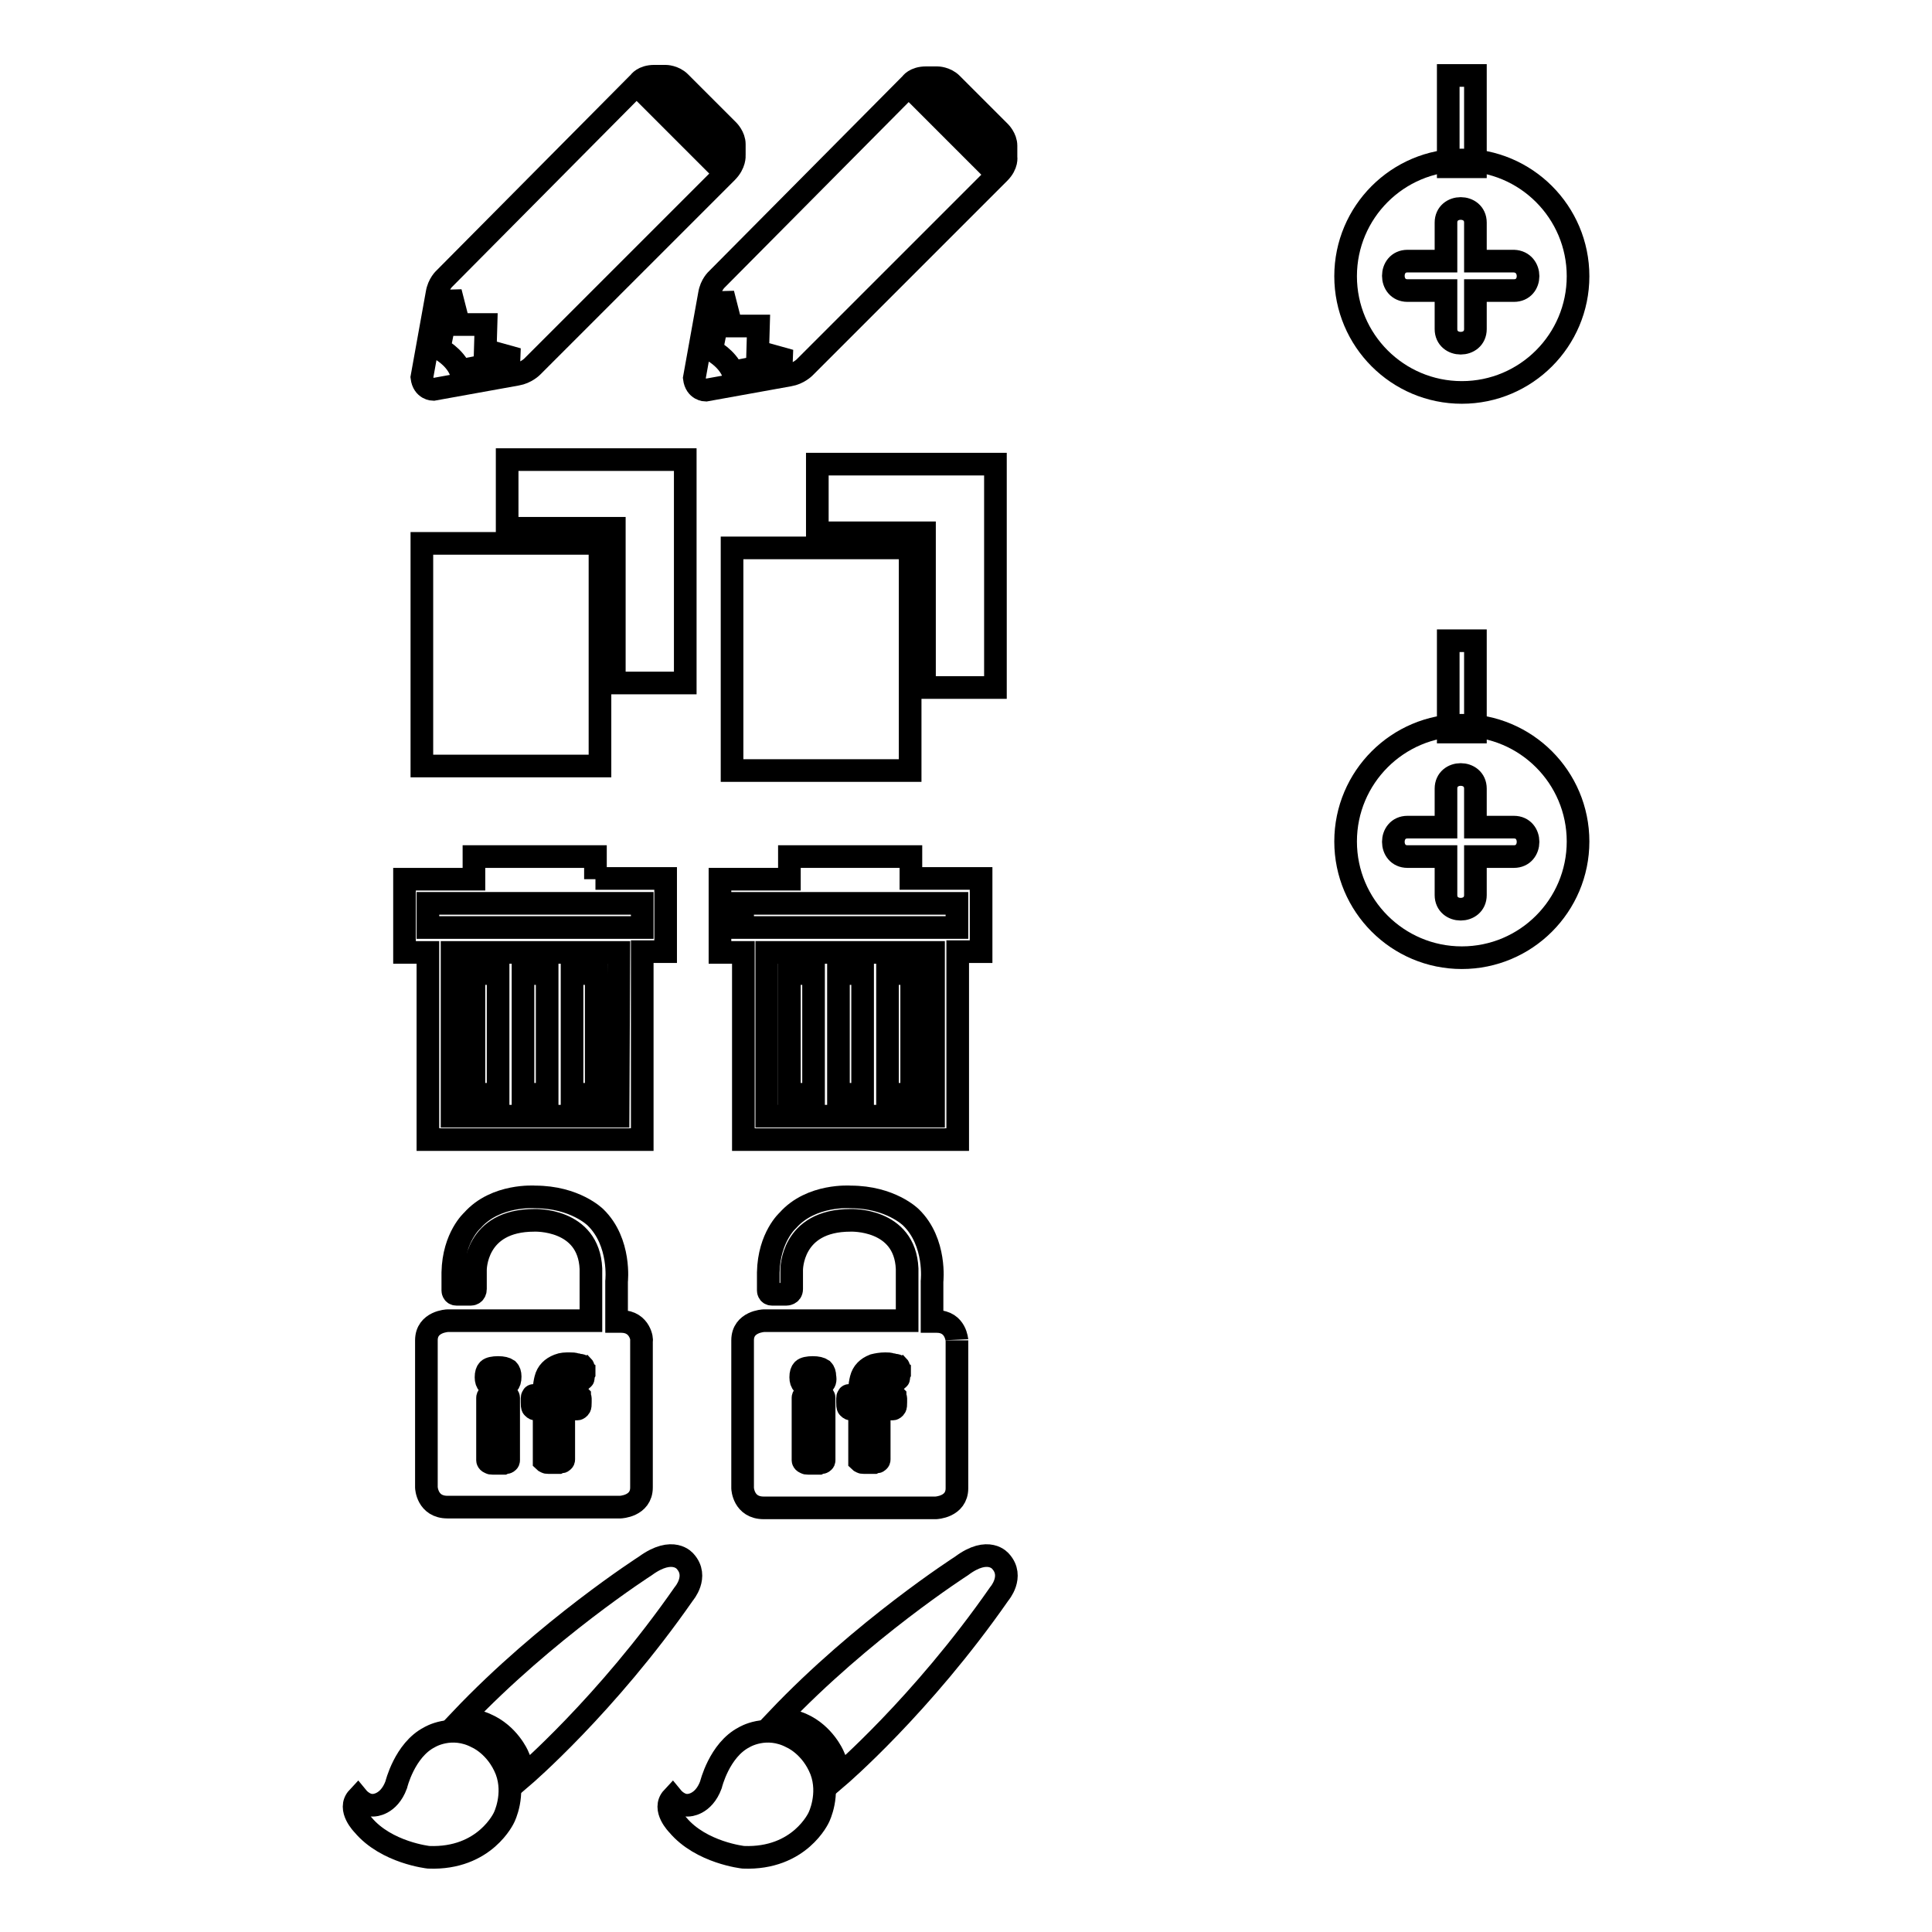 <?xml version="1.0" encoding="utf-8"?>
<!-- Svg Vector Icons : http://www.onlinewebfonts.com/icon -->
<!DOCTYPE svg PUBLIC "-//W3C//DTD SVG 1.1//EN" "http://www.w3.org/Graphics/SVG/1.1/DTD/svg11.dtd">
<svg version="1.1" xmlns="http://www.w3.org/2000/svg" xmlns:xlink="http://www.w3.org/1999/xlink" x="0px" y="0px" viewBox="0 0 256 256" enable-background="new 0 0 256 256" xml:space="preserve">
<g><g><path stroke-width="3" fill-opacity="0" stroke="#000000"  d="M133.3,20.8v-1.5c0-1-0.8-1.8-0.8-1.8l-6.4-6.4c-0.8-0.8-1.9-0.8-1.9-0.8h-1.5c-1.5,0-2,0.8-2,0.8L95,37c0,0-0.8,0.7-1,2l-2,11.1c0.2,1.6,1.5,1.6,1.5,1.6l11.1-2c1.2-0.2,2-1,2-1l25.8-25.8C133.5,21.8,133.3,20.8,133.3,20.8z M97.1,49.3c-0.8-1.9-2.8-2.9-2.8-2.9l1.5-7.5l1.1,4.3l3.6,0l-0.1,3.4l4.3,1.2L97.1,49.3z M131.7,20.7c0,0.8-0.7,1.3-0.7,1.3l-9.3-9.3c0.5-0.6,1.1-0.7,1.1-0.7h1.4c0.6,0.1,0.9,0.5,0.9,0.5l6,6c0.6,0.6,0.6,1,0.6,1L131.7,20.7z"/><path stroke-width="3" fill-opacity="0" stroke="#000000"  d="M97,72.6h23.6v29.5H97V72.6z"/><path stroke-width="3" fill-opacity="0" stroke="#000000"  d="M131.9,61.5h-23.6v9.1h14.2v20.5h9.4V61.5z"/><path stroke-width="3" fill-opacity="0" stroke="#000000"  d="M111.1,129h3.2v16h-3.2V129z"/><path stroke-width="3" fill-opacity="0" stroke="#000000"  d="M104.6,129h3.2v16h-3.2V129z"/><path stroke-width="3" fill-opacity="0" stroke="#000000"  d="M117.6,129h3.2v16h-3.2V129z"/><path stroke-width="3" fill-opacity="0" stroke="#000000"  d="M120.7,116.5v-3h-16.1v3h-9.2v9.7h3.1V151h28.4v-24.9h3.1v-9.7H120.7z M123.7,147.9h-22.1v-21.7h22.1V147.9z M126.8,122.9H98.4v-3.2h28.4V122.9z"/><path stroke-width="3" fill-opacity="0" stroke="#000000"  d="M108.8,234.6c-1.3-3.3-3.9-4.4-3.9-4.4c-3.4-1.8-6.3,0-6.3,0c-3.3,1.7-4.4,6.3-4.4,6.3c-1,2.7-3,2.7-3,2.7c-1.2,0.1-2.1-1-2.1-1c-1.4,1.5,0.7,3.6,0.7,3.6c3.1,3.7,8.7,4.3,8.7,4.3c7.5,0.3,10-5.3,10-5.3S110,237.8,108.8,234.6z"/><path stroke-width="3" fill-opacity="0" stroke="#000000"  d="M110.4,232.6c0.6,1.2,0.7,2.8,0.7,2.8s11-9.4,21.3-24.2c0,0,2-2.3,0.2-4.3c0,0-1.6-2.1-5.2,0.6c0,0-13.1,8.4-24.4,20.3c0,0,1.8,0,3.3,0.7C109.2,229.8,110.4,232.6,110.4,232.6z"/><path stroke-width="3" fill-opacity="0" stroke="#000000"  d="M191.9,10h3.6v12.1h-3.6V10L191.9,10z"/><path stroke-width="3" fill-opacity="0" stroke="#000000"  d="M193.7,21.2c-8.5,0-15.4,6.9-15.4,15.4c0,8.5,6.9,15.4,15.4,15.4c8.5,0,15.4-6.9,15.4-15.4C209.1,28.1,202.2,21.2,193.7,21.2z M200.6,38.5c-1.7,0-3.4,0-5.1,0c0,1.7,0,3.4,0,5.1c0,2.5-3.9,2.5-3.9,0c0-1.7,0-3.4,0-5.1c-1.7,0-3.4,0-5.1,0c-2.5,0-2.5-3.9,0-3.9c1.7,0,3.4,0,5.1,0c0-1.7,0-3.4,0-5.1c0-2.5,3.9-2.5,3.9,0c0,1.7,0,3.4,0,5.1c1.7,0,3.4,0,5.1,0C203.1,34.7,203.1,38.5,200.6,38.5z"/><path stroke-width="3" fill-opacity="0" stroke="#000000"  d="M55.9,72h23.6v29.5H55.9V72z"/><path stroke-width="3" fill-opacity="0" stroke="#000000"  d="M90.8,60.9H67.2V70h14.2v20.5h9.4V60.9z"/><path stroke-width="3" fill-opacity="0" stroke="#000000"  d="M69.3,129h3.2v16h-3.2V129z"/><path stroke-width="3" fill-opacity="0" stroke="#000000"  d="M62.8,129h3.2v16h-3.2V129z"/><path stroke-width="3" fill-opacity="0" stroke="#000000"  d="M75.8,129H79v16h-3.2V129z"/><path stroke-width="3" fill-opacity="0" stroke="#000000"  d="M78.9,116.5v-3H62.8v3h-9.2v9.7h3.1V151h28.4v-24.9h3.1v-9.7H78.9z M81.9,147.9h-22v-21.7h22.1L81.9,147.9L81.9,147.9z M85.1,122.9H56.7v-3.2h28.4V122.9z"/><path stroke-width="3" fill-opacity="0" stroke="#000000"  d="M124.1,175.1h-0.6v-5.3c0,0,0.6-5.2-2.8-8.5c0,0-2.7-2.7-8-2.7c0,0-5.2-0.4-8.3,3.1c0,0-2.5,2.2-2.6,6.9v2.4c0,0,0,0.5,0.5,0.5h1.9c0,0,0.7,0,0.7-0.7v-2.5c0,0-0.1-6.6,7.8-6.6c0,0,7.2-0.3,7.5,6.4l0,6.9h-19c0,0-2.8,0.1-2.8,2.6v19.6c0,0,0.1,2.6,2.8,2.6H124c0,0,2.8-0.1,2.8-2.6v-19.6C126.8,177.7,126.7,175.1,124.1,175.1z M109.2,193.5c0,0.1,0,0.1-0.1,0.2c0,0-0.1,0.1-0.2,0.1c-0.1,0-0.2,0-0.4,0.1c-0.2,0-0.4,0-0.7,0c-0.3,0-0.5,0-0.7,0c-0.2,0-0.3,0-0.4-0.1c-0.1,0-0.2-0.1-0.2-0.1c0,0-0.1-0.1-0.1-0.2v-8.3c0-0.1,0-0.1,0.1-0.2c0,0,0.1-0.1,0.2-0.1c0.1,0,0.2,0,0.4-0.1c0.2,0,0.4,0,0.7,0s0.5,0,0.7,0c0.2,0,0.3,0.1,0.4,0.1c0.1,0,0.2,0.1,0.2,0.1c0,0,0.1,0.1,0.1,0.2V193.5z M109,183.4c-0.2,0.2-0.6,0.3-1.3,0.3c-0.6,0-1-0.1-1.3-0.3c-0.2-0.2-0.3-0.5-0.3-0.9c0-0.5,0.1-0.8,0.3-1s0.7-0.3,1.3-0.3s1,0.1,1.3,0.3c0.2,0.2,0.3,0.5,0.3,0.9C109.4,182.9,109.3,183.2,109,183.4z M119.1,182.5c0,0.1,0,0.2-0.1,0.2c0,0-0.1,0.1-0.1,0.1c0,0-0.1,0-0.1,0s-0.1,0-0.2,0c-0.1,0-0.1,0-0.2-0.1c-0.1,0-0.2,0-0.3-0.1c-0.1,0-0.3,0-0.4,0c-0.2,0-0.4,0-0.5,0.1c-0.1,0-0.3,0.1-0.4,0.2c-0.1,0.1-0.2,0.3-0.2,0.4c0,0.2-0.1,0.4-0.1,0.7v0.8h1.8c0.1,0,0.1,0,0.2,0.1c0,0,0.1,0.1,0.1,0.1c0,0.1,0.1,0.2,0.1,0.3c0,0.1,0,0.3,0,0.5c0,0.3,0,0.6-0.1,0.7s-0.2,0.2-0.3,0.2h-1.8v6.7c0,0.1,0,0.1-0.1,0.2s-0.1,0.1-0.2,0.1c-0.1,0-0.2,0-0.4,0.1c-0.2,0-0.4,0-0.6,0c-0.3,0-0.5,0-0.7,0c-0.2,0-0.3,0-0.4-0.1c-0.1,0-0.2-0.1-0.2-0.1c0,0,0-0.1,0-0.2v-6.7h-1.2c-0.1,0-0.2-0.1-0.3-0.2c-0.1-0.1-0.1-0.4-0.1-0.7c0-0.2,0-0.3,0-0.5c0-0.1,0-0.2,0.1-0.3c0-0.1,0.1-0.1,0.1-0.1c0,0,0.1,0,0.2,0h1.2v-0.7c0-0.6,0.1-1.1,0.2-1.5s0.3-0.8,0.6-1.1c0.3-0.3,0.6-0.5,1.1-0.7c0.4-0.1,0.9-0.2,1.5-0.2c0.3,0,0.6,0,0.8,0.1c0.2,0,0.5,0.1,0.6,0.1c0.1,0,0.2,0.1,0.3,0.1c0,0,0.1,0.1,0.1,0.2c0,0.1,0,0.2,0.1,0.3c0,0.1,0,0.3,0,0.5C119.1,182.2,119.1,182.4,119.1,182.5z"/><path stroke-width="3" fill-opacity="0" stroke="#000000"  d="M82.3,175.1h-0.6v-5.3c0,0,0.6-5.2-2.8-8.5c0,0-2.7-2.7-8-2.7c0,0-5.2-0.4-8.3,3.1c0,0-2.5,2.2-2.6,6.9v2.4c0,0,0,0.5,0.5,0.5h1.9c0,0,0.6,0,0.6-0.7v-2.5c0,0-0.1-6.6,7.8-6.6c0,0,7.2-0.3,7.5,6.4l0,6.9h-19c0,0-2.8,0.1-2.8,2.6v19.5c0,0,0.1,2.6,2.8,2.6h22.9c0,0,2.8-0.1,2.8-2.6v-19.5C85.1,177.7,84.9,175.1,82.3,175.1z M67.4,193.5c0,0.1,0,0.1-0.1,0.2c0,0-0.1,0.1-0.2,0.1c-0.1,0-0.2,0-0.4,0.1c-0.2,0-0.4,0-0.7,0c-0.3,0-0.5,0-0.7,0c-0.2,0-0.3,0-0.4-0.1c-0.1,0-0.2-0.1-0.2-0.1c0,0-0.1-0.1-0.1-0.2v-8.3c0-0.1,0-0.1,0.1-0.2c0,0,0.1-0.1,0.2-0.1s0.2,0,0.4-0.1c0.2,0,0.4,0,0.7,0s0.5,0,0.7,0c0.2,0,0.3,0,0.4,0.1c0.1,0,0.2,0.1,0.2,0.1c0,0,0.1,0.1,0.1,0.2V193.5z M67.3,183.4c-0.2,0.2-0.7,0.3-1.3,0.3s-1-0.1-1.3-0.3c-0.2-0.2-0.3-0.5-0.3-0.9c0-0.5,0.1-0.8,0.3-1c0.2-0.2,0.7-0.3,1.3-0.3c0.6,0,1,0.1,1.3,0.3c0.2,0.2,0.3,0.5,0.3,0.9C67.6,182.9,67.5,183.2,67.3,183.4z M77.3,182.5c0,0.1,0,0.2-0.1,0.2c0,0-0.1,0.1-0.1,0.1c0,0-0.1,0-0.1,0c0,0-0.1,0-0.2,0c-0.1,0-0.1,0-0.2-0.1c-0.1,0-0.2,0-0.3-0.1c-0.1,0-0.3,0-0.4,0c-0.2,0-0.4,0-0.5,0.1c-0.1,0-0.3,0.1-0.4,0.2c-0.1,0.1-0.2,0.3-0.2,0.4c0,0.2-0.1,0.4-0.1,0.7v0.8h1.8c0.1,0,0.1,0,0.2,0.1c0,0,0.1,0.1,0.1,0.1c0,0.1,0.1,0.2,0.1,0.3c0,0.1,0,0.3,0,0.5c0,0.3,0,0.6-0.1,0.7s-0.2,0.2-0.3,0.2h-1.8v6.7c0,0.1,0,0.1-0.1,0.2s-0.1,0.1-0.2,0.1c-0.1,0-0.2,0-0.4,0.1c-0.2,0-0.4,0-0.6,0c-0.3,0-0.5,0-0.7,0c-0.2,0-0.3,0-0.4-0.1c-0.1,0-0.2-0.1-0.2-0.1c0,0,0-0.1,0-0.2v-6.7h-1.2c-0.1,0-0.2-0.1-0.3-0.2c-0.1-0.1-0.1-0.4-0.1-0.7c0-0.2,0-0.3,0-0.5c0-0.1,0-0.2,0.1-0.3c0-0.1,0.1-0.1,0.1-0.1c0,0,0.1,0,0.2,0h1.2v-0.7c0-0.6,0.1-1.1,0.2-1.5s0.3-0.8,0.6-1.1c0.3-0.3,0.6-0.5,1.1-0.7s0.9-0.2,1.5-0.2c0.3,0,0.6,0,0.8,0.1c0.2,0,0.5,0.1,0.6,0.1c0.1,0,0.2,0.1,0.3,0.1c0,0,0.1,0.1,0.1,0.2c0,0.1,0,0.2,0.1,0.3c0,0.1,0,0.3,0,0.5C77.3,182.2,77.3,182.4,77.3,182.5z"/><path stroke-width="3" fill-opacity="0" stroke="#000000"  d="M97.3,20.6v-1.5c0-1-0.8-1.8-0.8-1.8l-6.4-6.4c-0.8-0.8-1.9-0.8-1.9-0.8h-1.5c-1.5,0-2,0.8-2,0.8l-25.8,26c0,0-0.8,0.7-1,2l-2,11.1c0.2,1.6,1.5,1.6,1.5,1.6l11.1-2c1.2-0.2,2-1,2-1l25.8-25.8C97.4,21.7,97.3,20.6,97.3,20.6z M61,49.1c-0.8-1.9-2.8-2.9-2.8-2.9l1.5-7.5l1.1,4.3l3.6,0l-0.1,3.4l4.3,1.2L61,49.1z M95.6,20.5c0,0.8-0.7,1.3-0.7,1.3l-9.3-9.3c0.5-0.6,1.1-0.7,1.1-0.7h1.4c0.6,0.1,0.9,0.5,0.9,0.5l6,6c0.6,0.6,0.6,1,0.6,1V20.5z"/><path stroke-width="3" fill-opacity="0" stroke="#000000"  d="M191.9,84.9h3.6V97h-3.6V84.9L191.9,84.9z"/><path stroke-width="3" fill-opacity="0" stroke="#000000"  d="M193.7,96.1c-8.5,0-15.4,6.9-15.4,15.4s6.9,15.4,15.4,15.4c8.5,0,15.4-6.9,15.4-15.4C209.1,103,202.2,96.1,193.7,96.1z M200.6,113.5c-1.7,0-3.4,0-5.1,0c0,1.7,0,3.4,0,5.1c0,2.5-3.9,2.5-3.9,0c0-1.7,0-3.4,0-5.1c-1.7,0-3.4,0-5.1,0c-2.5,0-2.5-3.9,0-3.9c1.7,0,3.4,0,5.1,0c0-1.7,0-3.4,0-5.1c0-2.5,3.9-2.5,3.9,0c0,1.7,0,3.4,0,5.1c1.7,0,3.4,0,5.1,0C203.1,109.6,203.1,113.5,200.6,113.5z"/><path stroke-width="3" fill-opacity="0" stroke="#000000"  d="M67.1,234.6c-1.3-3.3-3.9-4.4-3.9-4.4c-3.4-1.8-6.3,0-6.3,0c-3.3,1.7-4.4,6.3-4.4,6.3c-1,2.7-3,2.7-3,2.7c-1.2,0.1-2.1-1-2.1-1c-1.4,1.5,0.7,3.6,0.7,3.6c3.1,3.7,8.7,4.3,8.7,4.3c7.5,0.3,10-5.3,10-5.3S68.3,237.8,67.1,234.6z"/><path stroke-width="3" fill-opacity="0" stroke="#000000"  d="M68.6,232.6c0.6,1.2,0.7,2.8,0.7,2.8s11-9.4,21.3-24.2c0,0,2-2.3,0.2-4.3c0,0-1.6-2.1-5.3,0.6c0,0-13.1,8.4-24.4,20.3c0,0,1.8,0,3.3,0.7C67.4,229.8,68.6,232.6,68.6,232.6z"/></g></g>
</svg>